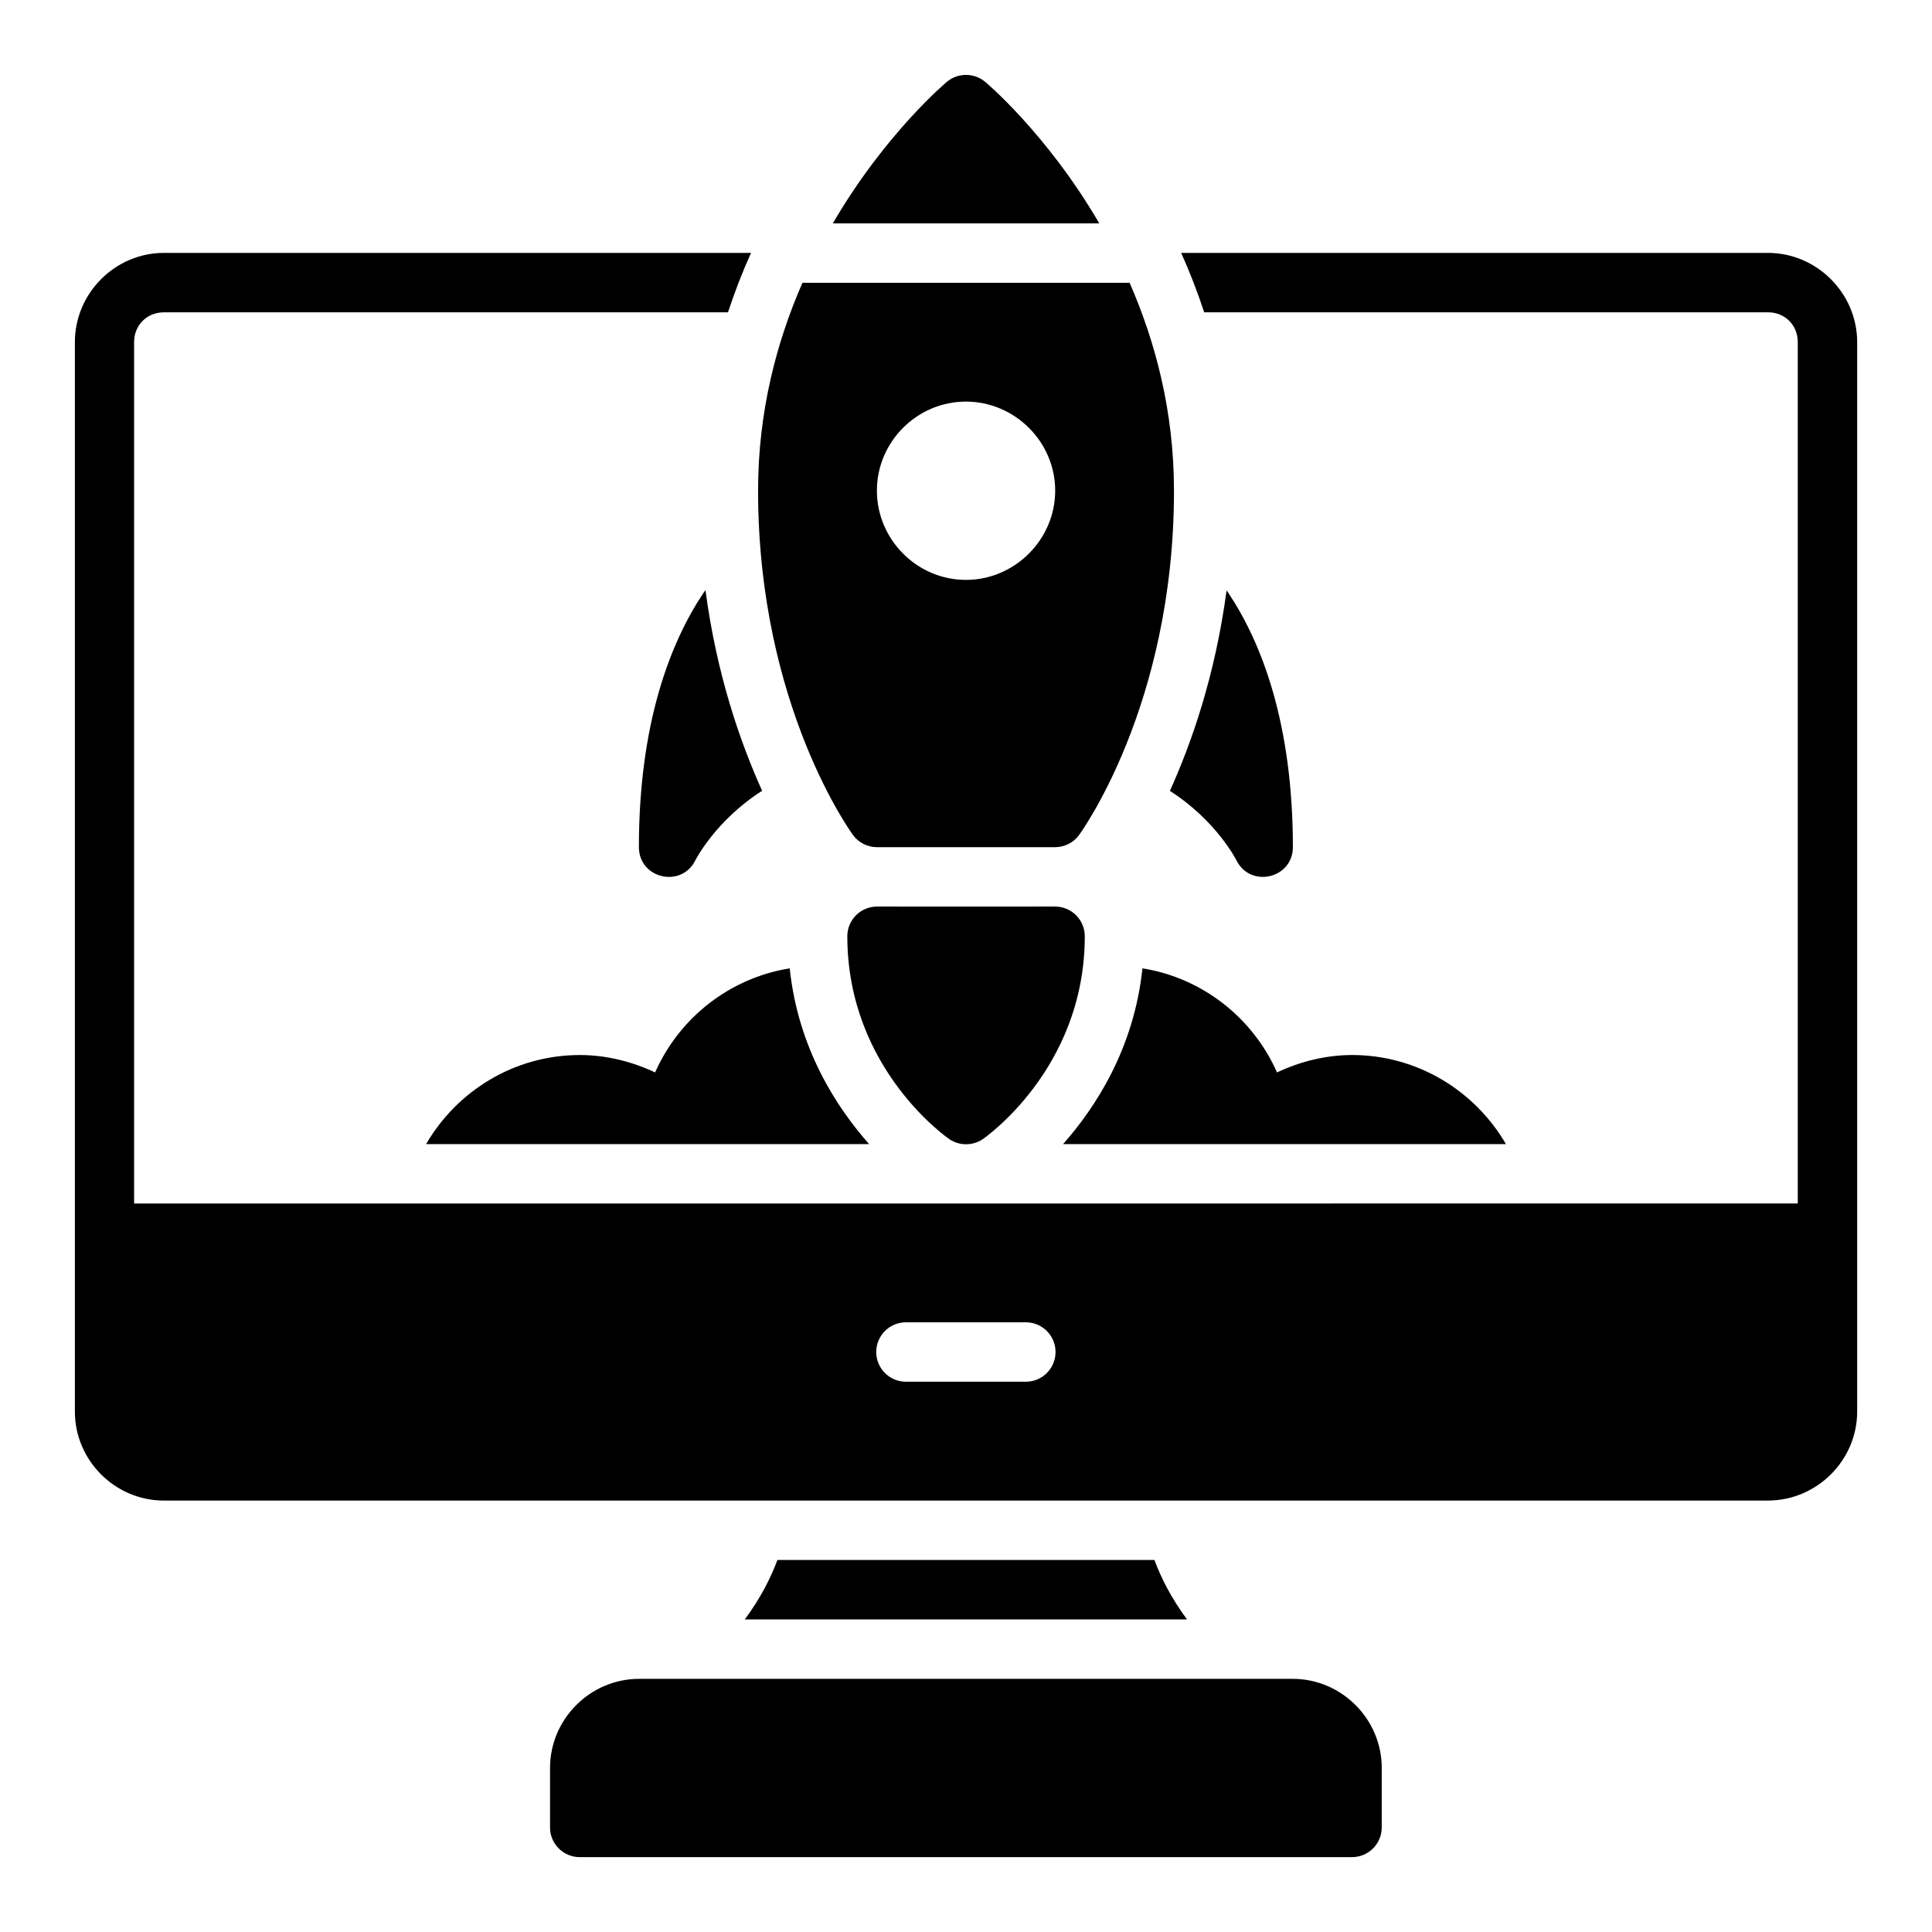 <?xml version="1.0" encoding="UTF-8"?>
<!-- Uploaded to: SVG Repo, www.svgrepo.com, Generator: SVG Repo Mixer Tools -->
<svg fill="#000000" width="800px" height="800px" version="1.1" viewBox="144 144 512 512" xmlns="http://www.w3.org/2000/svg">
 <path d="m399.97 163.85c-1.824 0.004-3.59 0.641-4.996 1.801 0 0-16.273 13.539-30.273 37.547h70.617c-14.004-24.008-30.289-37.547-30.289-37.547-1.426-1.172-3.215-1.812-5.059-1.801zm-212.54 47.172c-12.945 0-23.586 10.699-23.586 23.648v283.41c0 12.945 10.637 23.586 23.586 23.586l425.09-0.004c12.945 0 23.648-10.637 23.648-23.586v-283.41c0-12.945-10.699-23.648-23.648-23.648h-155.5c2.238 4.957 4.277 10.223 6.106 15.742h149.4c4.496 0 7.902 3.406 7.902 7.902v228.27l-440.89 0.008v-228.27c0-4.496 3.406-7.902 7.902-7.902h149.48c1.824-5.523 3.863-10.785 6.106-15.742zm169.23 7.918c-6.797 15.516-11.762 34.035-11.762 55.09 0 57.352 25.215 91.344 25.215 91.344h-0.004c1.484 1.969 3.805 3.129 6.273 3.137h47.246c2.469-0.008 4.789-1.168 6.273-3.137 0 0 25.215-33.988 25.215-91.344 0-21.055-4.965-39.574-11.762-55.09zm43.312 31.488c12.949 0 23.664 10.652 23.664 23.602s-10.711 23.648-23.664 23.648c-12.949 0-23.586-10.695-23.586-23.648 0-12.949 10.637-23.602 23.586-23.602zm-69.02 49.969c-0.184 0.27-0.371 0.492-0.555 0.77-8.77 13.152-17.082 34.543-17.082 67.344 0.008 8.301 11.195 10.941 14.93 3.535 0 0 5.281-10.547 17.727-18.48-5.75-12.734-12.023-30.621-15.02-53.168zm138.1 0.09c-3.008 22.52-9.273 40.387-15.02 53.105 12.406 7.93 17.664 18.449 17.664 18.449 3.734 7.406 14.922 4.766 14.93-3.535 0-32.801-8.312-54.191-17.082-67.344-0.16-0.238-0.328-0.438-0.492-0.676zm-92.664 83.762c-4.328 0.016-7.832 3.527-7.84 7.856 0 35.426 27.074 53.812 27.074 53.812 1.297 0.867 2.824 1.324 4.383 1.32h0.016c1.559 0.004 3.086-0.457 4.383-1.32 0 0 27.074-18.387 27.074-53.812-0.008-4.328-3.512-7.84-7.84-7.856-15.75 0.023-31.5 0.008-47.246 0zm-23.109 16.375c-15.828 2.535-29.23 13.035-35.672 27.582-6.207-2.914-12.949-4.602-19.926-4.613-17.398 0-32.586 9.531-40.758 23.602h117.39c-8.59-9.719-18.793-25.281-21.031-46.57zm93.48 0c-2.242 21.285-12.441 36.848-21.031 46.57h117.36c-8.191-14.07-23.398-23.602-40.773-23.602-6.949 0.016-13.688 1.695-19.895 4.613-6.438-14.543-19.832-25.043-35.656-27.582zm-62.5 93.805h31.426-0.004c2.117-0.047 4.168 0.762 5.68 2.242 1.516 1.48 2.367 3.512 2.367 5.629 0 2.117-0.852 4.148-2.367 5.629-1.512 1.48-3.562 2.289-5.68 2.242h-31.426c-2.117 0.047-4.164-0.762-5.68-2.242-1.512-1.48-2.367-3.512-2.367-5.629 0-2.117 0.855-4.148 2.367-5.629 1.516-1.48 3.562-2.289 5.68-2.242zm-34.238 62.977c-1.773 4.777-4.457 10.098-8.641 15.758h117.19c-4.18-5.66-6.867-10.984-8.641-15.758zm-36.652 31.508c-12.945 0-23.602 10.652-23.602 23.602v15.746l-0.008-0.004c-0.016 4.348 3.496 7.883 7.844 7.902h204.73c4.348-0.02 7.856-3.555 7.84-7.902v-15.746c0-12.945-10.652-23.602-23.602-23.602z"/>
</svg>